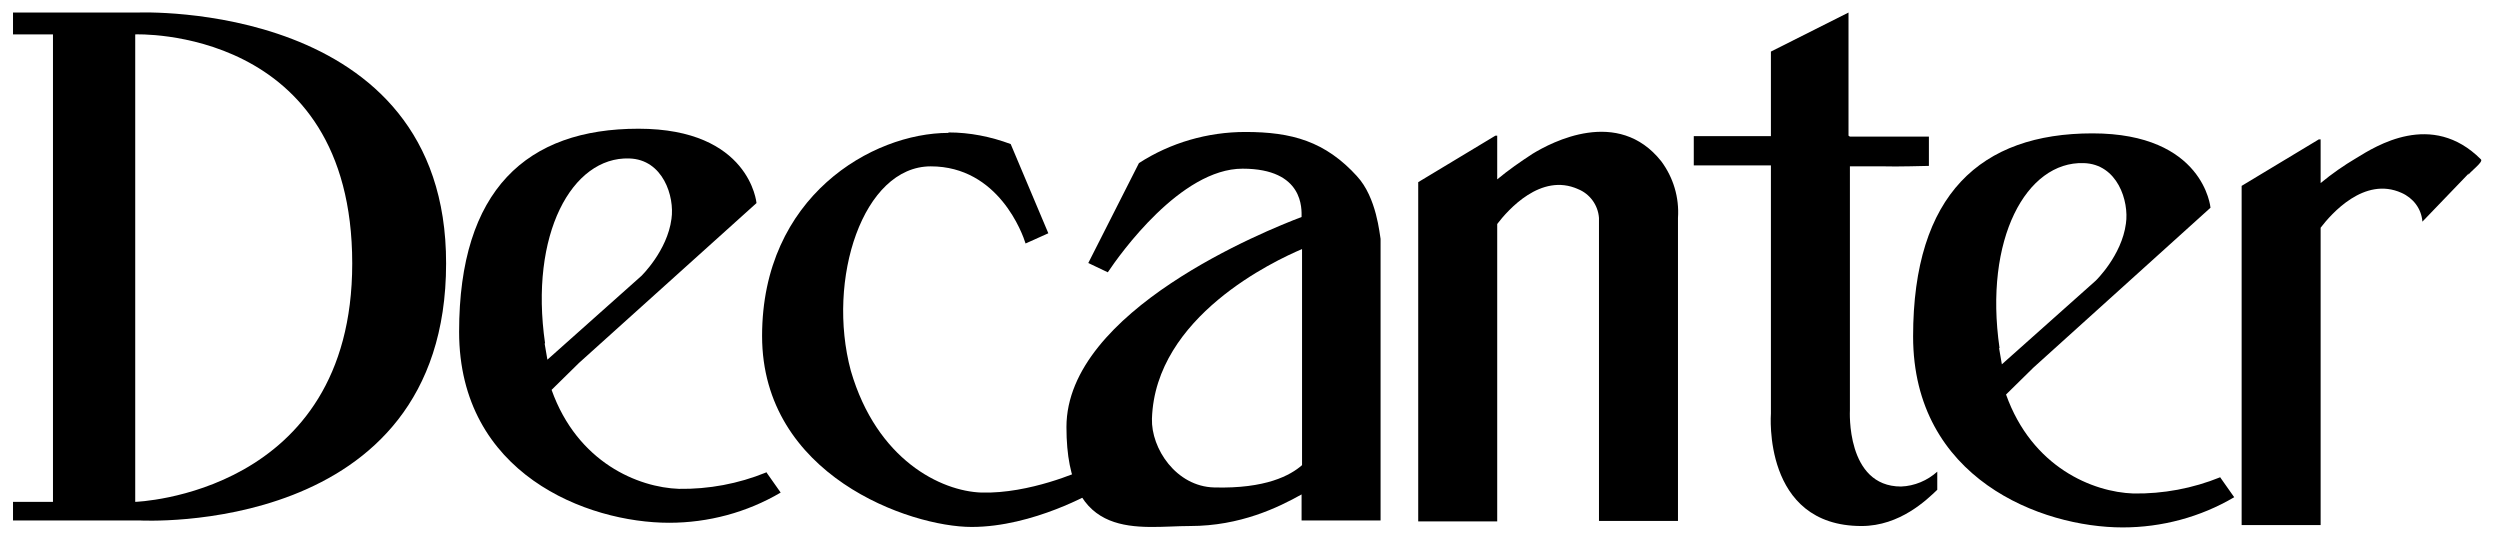 <?xml version="1.0" encoding="UTF-8"?> <svg xmlns="http://www.w3.org/2000/svg" id="Layer_1" version="1.1" viewBox="0 0 538 117"><path d="M292.1,38c-6.9-7.6-14.1-9.6-24.1-9.6-8.1,0-16.1,2.3-22.9,6.7l-10.9,21.5,4.2,2c2.6-3.9,15.7-22.3,29-22.3s12.7,8.8,12.7,10.4c-7.4,2.8-50.6,20.1-50.6,45.2s15.8,21.3,26.6,21.3,19-4,24-6.8v5.6h17v-60.6c-.2-.8-.8-8.9-5.1-13.5ZM280.2,100.1c-2.5,2.2-7.8,5.1-18.9,4.8-8.2-.2-13.6-8.4-13.4-14.8.7-22,26.4-34,32.3-36.5v46.6Z"></path><path d="M344.1,46.9c-.2-2.8-2-5.2-4.5-6.2-8-3.6-15.1,4.5-17.4,7.5v64h-17V39.2l16.6-10h.4v9.4c2.4-2,5-3.8,7.6-5.5,4.1-2.5,18.4-10.1,27.7,1.6,2.6,3.5,3.9,7.8,3.6,12.2v65.2h-17V46.9Z"></path><path d="M398.1,29.4h17v6.3s-7.5.2-9.5.1c-2.3,0-5.9,0-7.5,0v52.5s-.9,16.4,11,16.4c2.9-.1,5.7-1.3,7.8-3.2v3.9c-2.2,2.1-8,7.8-16.3,7.8-21.4,0-19.5-24.2-19.5-24.2v-53.4h-16.6v-6.3h16.6V11.1l16.7-8.4v26.5"></path><path d="M204.1,28.5c4.6,0,9.1.9,13.4,2.5l8.1,19.2-4.9,2.2c-.6-2-5.8-16.6-20.4-16.6s-22.5,24.3-17.2,44c5.6,19.2,19.4,25.9,28.1,26.2,10.4.3,21.4-4.7,21.4-4.7l2.8,4.5s-13,7.6-26.3,7.6-45.1-11.1-45.1-41.1,23.7-43.7,40.1-43.7"></path><path d="M29.7,2.7H2.8v4.7h8.6v100.6H2.8v4h27.2s66,3.8,66-55.3C96.1-.1,29.7,2.7,29.7,2.7ZM29.1,108.1V7.4s46.7-1.9,46.7,49.3c0,49.8-46.7,51.3-46.7,51.3h0Z"></path><path d="M531.3,37.3l-10,10.4c-.2-2.8-2-5.1-4.5-6.2-8-3.6-15.1,4.5-17.4,7.5v64h-17V40l16.6-10h.4v9.4c2.4-2,5-3.8,7.7-5.4,4.1-2.5,16.2-10.3,26.8.3.6.6-2.6,2.8-2.8,3.5"></path><path d="M477.8,102.7c-5.9,2.4-12.3,3.6-18.7,3.5-8.7-.3-21.8-5.6-27.4-21.3l5.9-5.8,38.1-34.4s-1.4-16-25.4-16-38.6,13.1-38.6,43.7,27.6,41.1,45.1,41.1c8.4,0,16.7-2.2,24-6.5l-3.1-4.4ZM430.3,74.9c-3.4-23.5,5.8-40.2,18.1-39.8,7.3.2,9.8,8.2,9.1,13-.9,6.9-6.5,12.3-6.5,12.3l-20.2,18c-.2-1.1-.4-2.3-.6-3.5Z"></path><path d="M164.8,101.7c-5.9,2.4-12.3,3.6-18.7,3.5-8.7-.3-21.8-5.6-27.4-21.3l5.9-5.8,38.2-34.4s-1.4-16-25.4-16-38.6,13.1-38.6,43.7,27.6,41.1,45.2,41.1c8.4,0,16.7-2.2,24-6.5l-3.1-4.4ZM117.3,73.9c-3.4-23.5,5.8-40.2,18.1-39.8,7.3.2,9.8,8.2,9.1,13-.9,6.9-6.5,12.3-6.5,12.3l-20.2,18c-.2-1.1-.4-2.3-.6-3.5Z"></path></svg> 